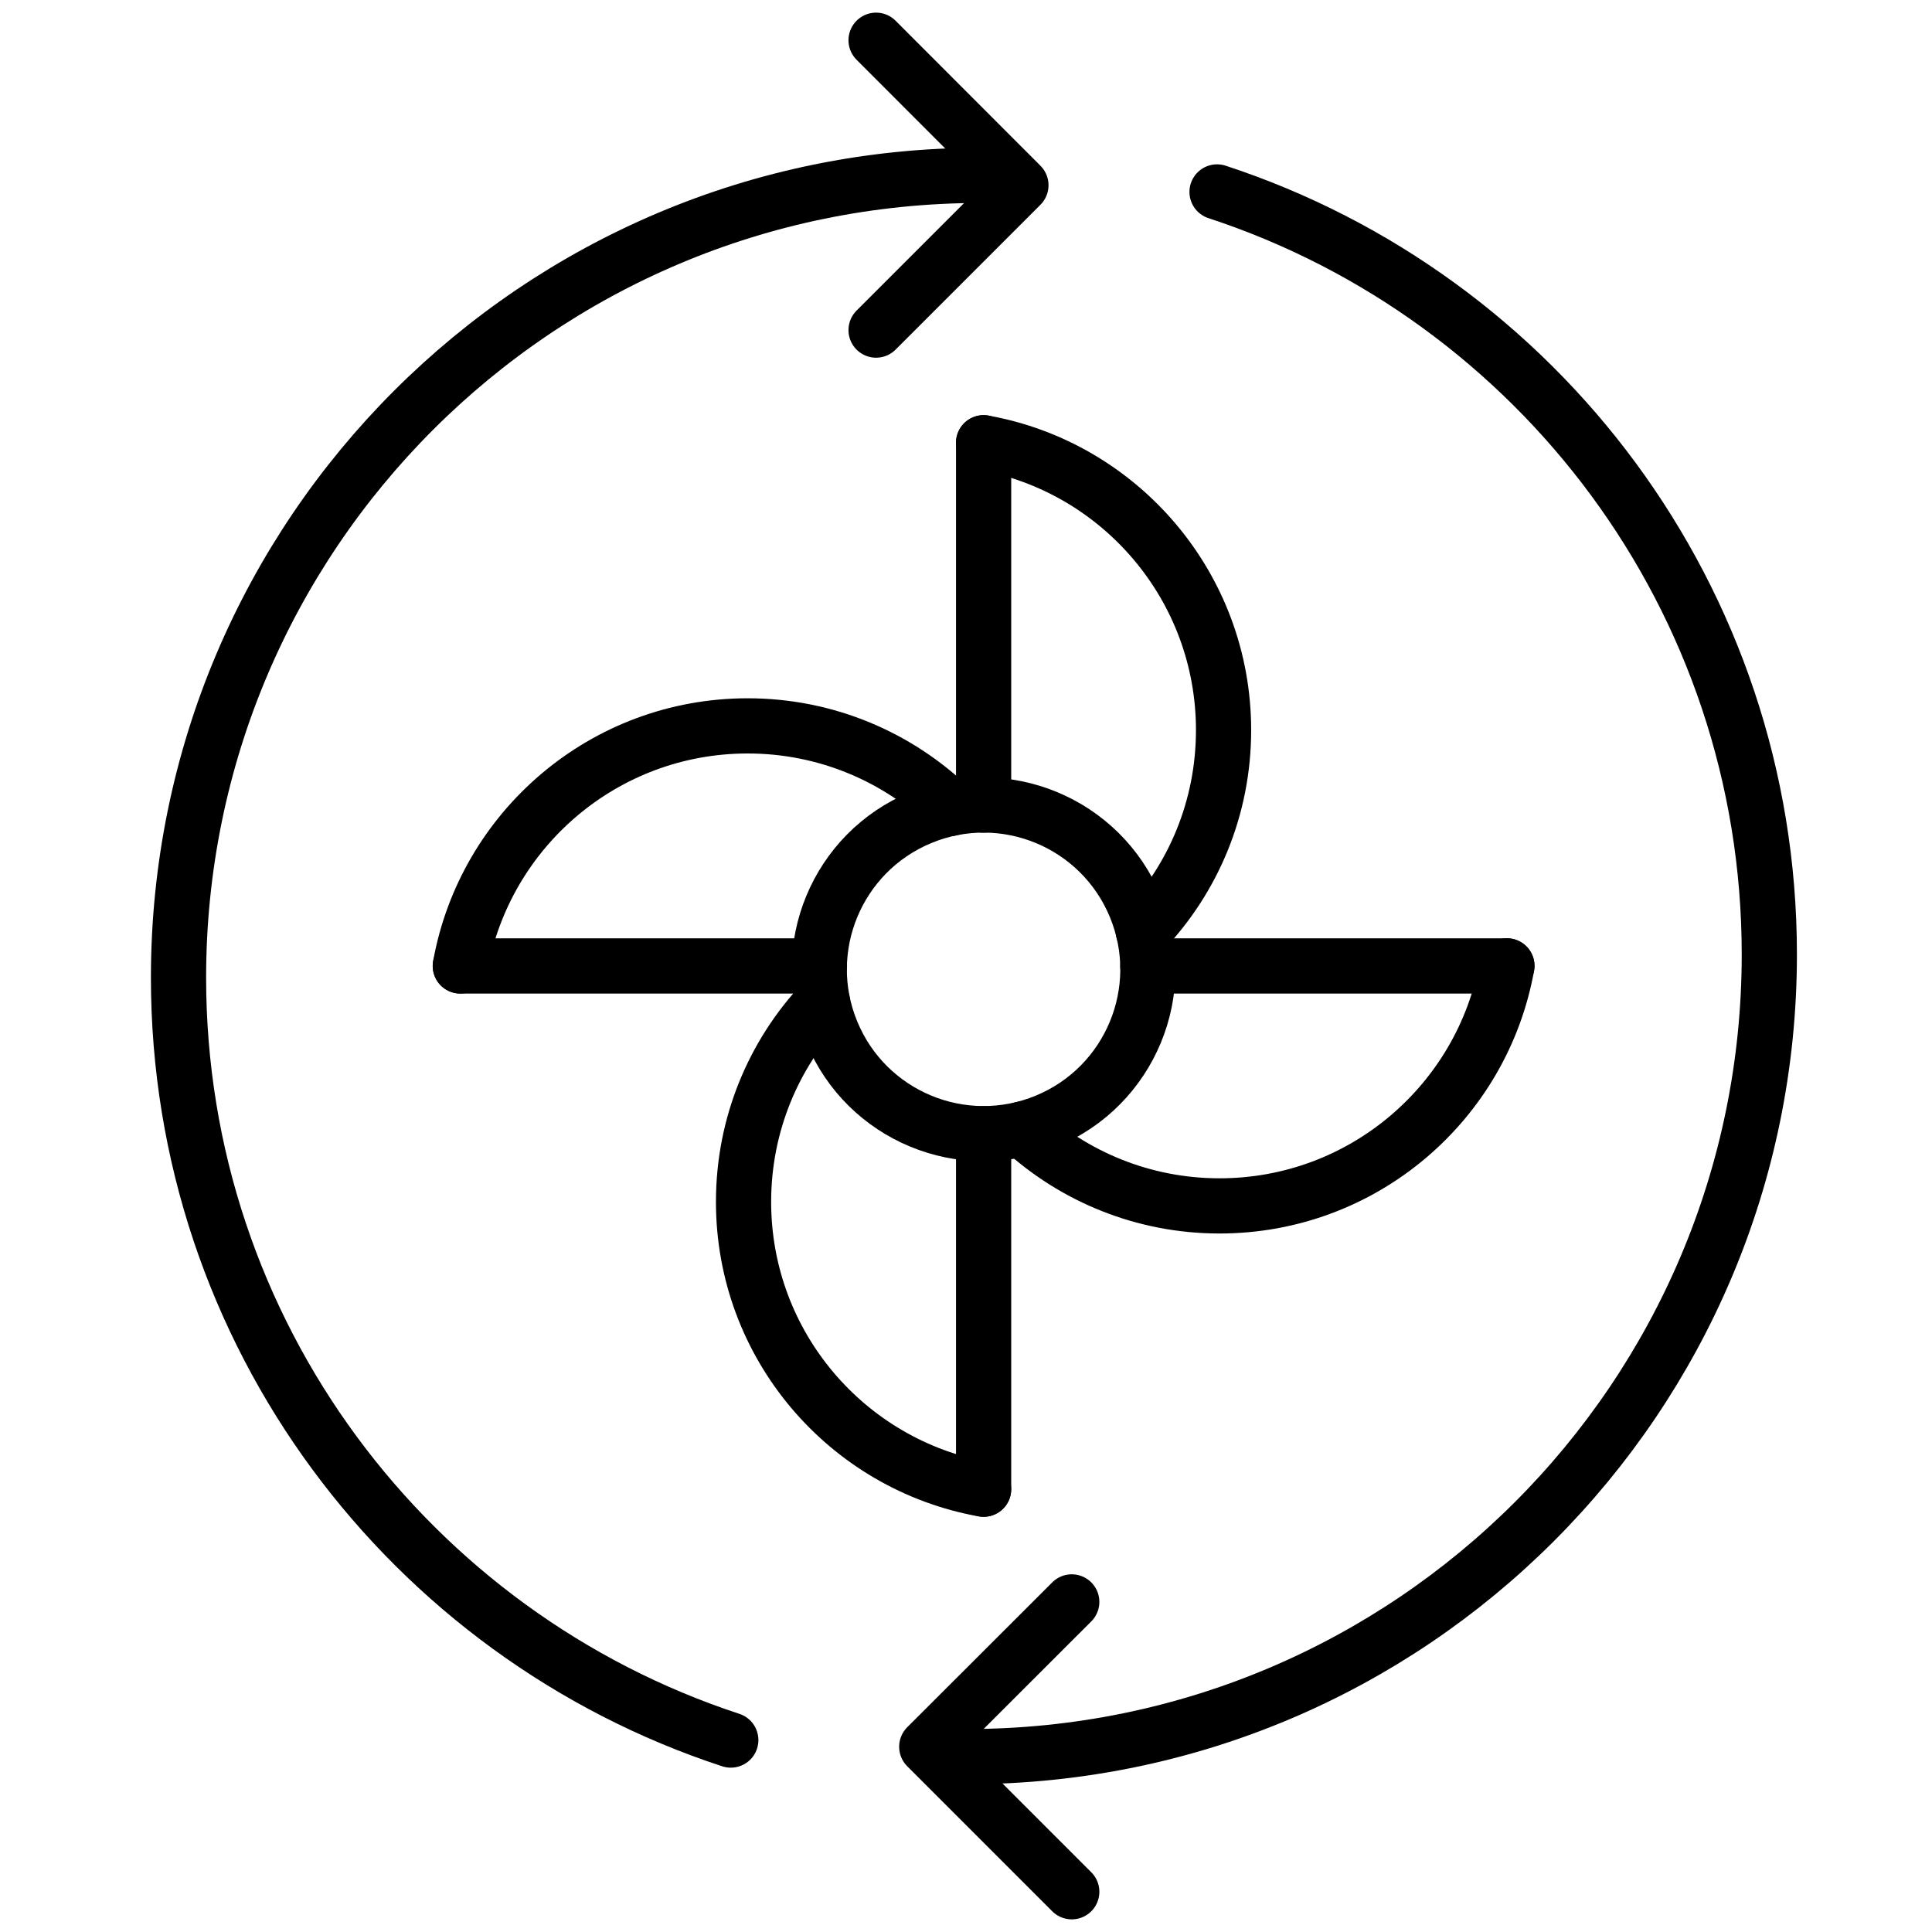 <svg height="50" width="50" viewBox="0 0 31 35" fill="none" xmlns="http://www.w3.org/2000/svg">
<path d="M11.239 31.523C5.43 29.619 1.234 24.154 1.234 17.71C1.234 9.684 7.741 3.177 15.767 3.177" stroke="black" stroke-linecap="round" stroke-linejoin="round"></path>
<path d="M13.871 0.729L16.495 3.356L13.871 5.98" stroke="black" stroke-linecap="round" stroke-linejoin="round"></path>
<path d="M20.048 3.477C25.857 5.381 30.053 10.846 30.053 17.29C30.053 25.316 23.546 31.823 15.52 31.823" stroke="black" stroke-linecap="round" stroke-linejoin="round"></path>
<path d="M17.416 34.271L14.789 31.644L17.416 29.02" stroke="black" stroke-linecap="round" stroke-linejoin="round"></path>
<path d="M15.819 14.585V8.021" stroke="black" stroke-linecap="round" stroke-linejoin="round"></path>
<path d="M15.819 8.021C18.29 8.464 20.166 10.627 20.166 13.227C20.166 14.637 19.615 15.92 18.712 16.869" stroke="black" stroke-linecap="round" stroke-linejoin="round"></path>
<path d="M25.299 17.499H18.794" stroke="black" stroke-linecap="round" stroke-linejoin="round"></path>
<path d="M16.518 20.454C17.46 21.318 18.716 21.846 20.093 21.846C22.693 21.846 24.856 19.97 25.299 17.497" stroke="black" stroke-linecap="round" stroke-linejoin="round"></path>
<path d="M15.819 26.977V20.538" stroke="black" stroke-linecap="round" stroke-linejoin="round"></path>
<path d="M12.901 18.156C12.013 19.1 11.47 20.373 11.47 21.773C11.47 24.373 13.346 26.536 15.819 26.979" stroke="black" stroke-linecap="round" stroke-linejoin="round"></path>
<path d="M12.845 17.499H6.339" stroke="black" stroke-linecap="round" stroke-linejoin="round"></path>
<path d="M6.339 17.499C6.784 15.026 8.945 13.15 11.545 13.15C12.976 13.15 14.276 13.72 15.228 14.643" stroke="black" stroke-linecap="round" stroke-linejoin="round"></path>
<path d="M16.957 20.31C18.476 19.681 19.197 17.94 18.568 16.421C17.939 14.903 16.198 14.181 14.68 14.811C13.161 15.44 12.44 17.181 13.069 18.699C13.698 20.218 15.439 20.939 16.957 20.31Z" stroke="black" stroke-linecap="round" stroke-linejoin="round"></path>
</svg>